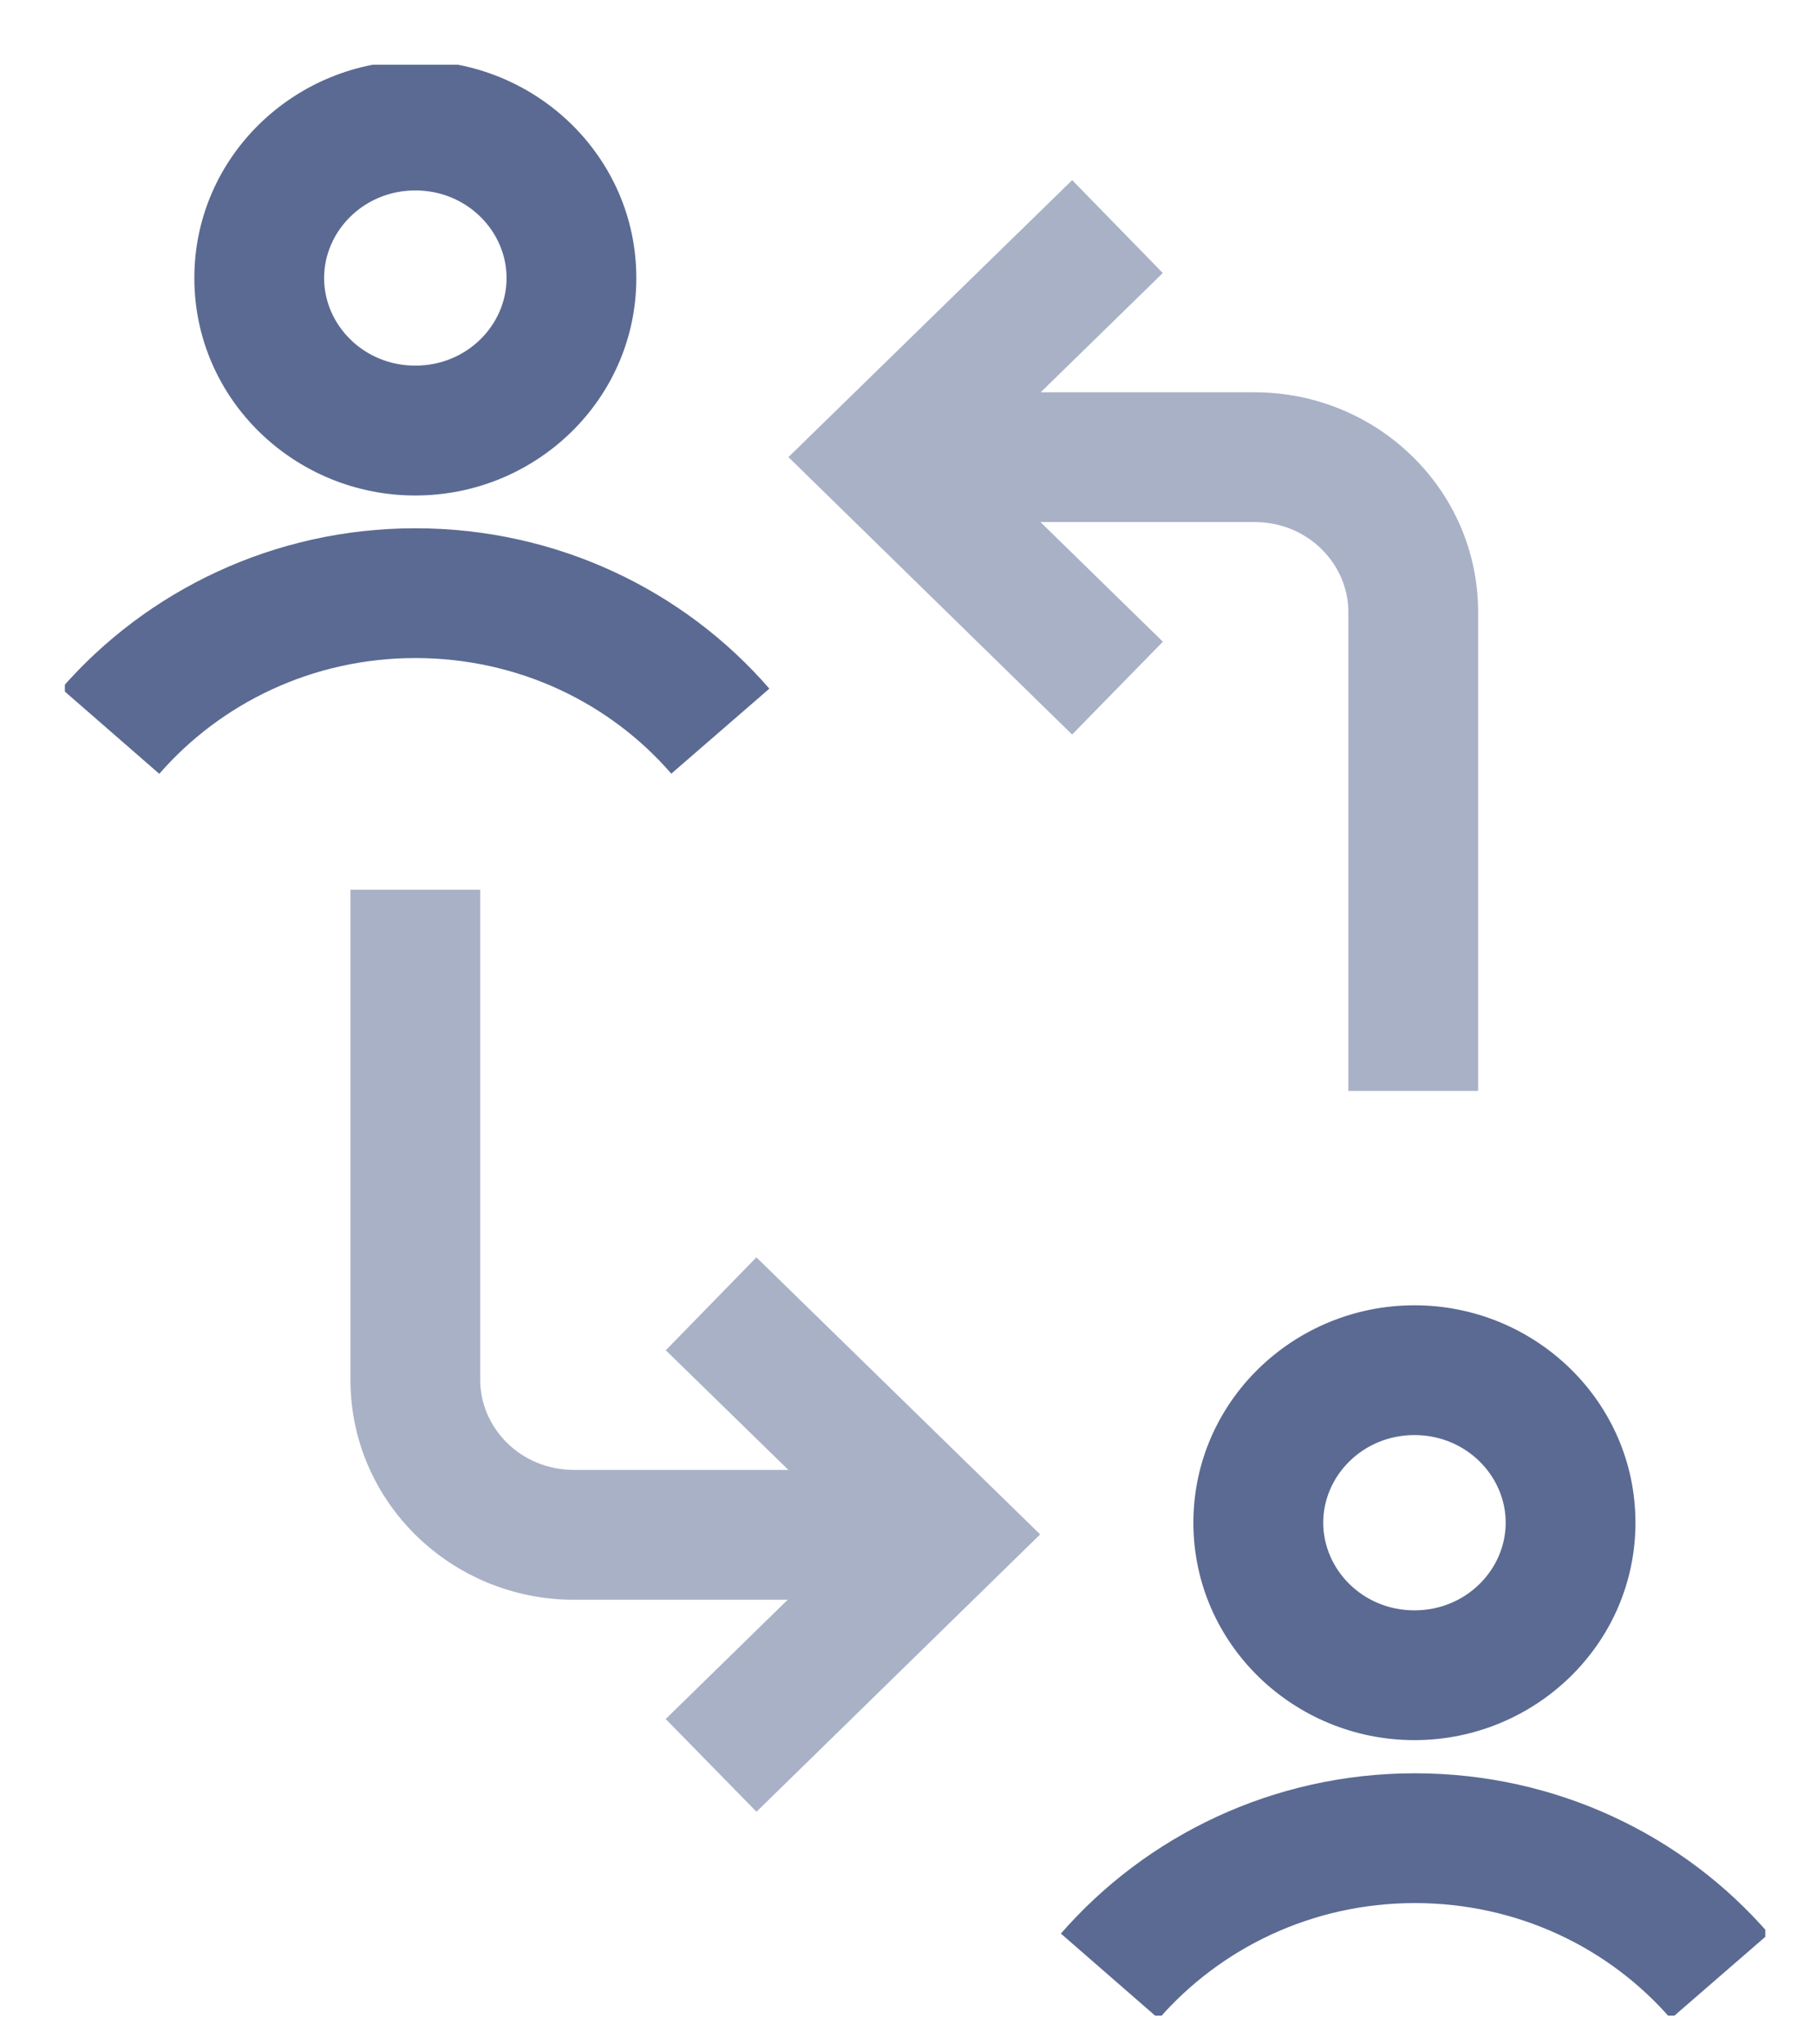 <svg width="24" height="27" viewBox="0 0 24 27" fill="none" xmlns="http://www.w3.org/2000/svg">
<g clip-path="url(#clip0_1971_22599)">
<path fill-rule="evenodd" clip-rule="evenodd" d="M5.486 0.801C3.894 0.801 2.567 2.069 2.567 3.672C2.567 5.275 3.894 6.544 5.486 6.544C7.078 6.544 8.405 5.275 8.405 3.672C8.405 2.069 7.078 0.801 5.486 0.801ZM4.281 3.672C4.281 3.054 4.803 2.515 5.486 2.515C6.169 2.515 6.691 3.054 6.691 3.672C6.691 4.291 6.169 4.829 5.486 4.829C4.803 4.829 4.281 4.291 4.281 3.672ZM5.486 6.977C3.615 6.977 1.936 7.802 0.811 9.094L2.104 10.22C2.914 9.289 4.127 8.691 5.486 8.691C6.848 8.691 8.059 9.285 8.867 10.218L10.162 9.095C9.036 7.796 7.356 6.977 5.486 6.977ZM15.763 20.11C15.763 18.508 17.091 17.239 18.683 17.239C20.274 17.239 21.602 18.508 21.602 20.11C21.602 21.713 20.274 22.982 18.683 22.982C17.091 22.982 15.763 21.713 15.763 20.11ZM18.683 18.953C18 18.953 17.478 19.492 17.478 20.11C17.478 20.729 18 21.268 18.683 21.268C19.366 21.268 19.888 20.729 19.888 20.11C19.888 19.492 19.366 18.953 18.683 18.953ZM18.688 23.42C16.816 23.42 15.138 24.246 14.013 25.537L15.306 26.663C16.116 25.733 17.328 25.134 18.688 25.134C20.049 25.134 21.261 25.729 22.069 26.662L23.364 25.539C22.238 24.239 20.558 23.42 18.688 23.42Z" fill="#5B6A92"/>
<path fill-rule="evenodd" clip-rule="evenodd" d="M13.746 5.181L15.359 3.606L14.162 2.379L10.414 6.037L14.161 9.701L15.36 8.475L13.743 6.895H16.573C17.275 6.895 17.81 7.448 17.81 8.084V14.408H19.524V8.084C19.524 6.467 18.188 5.181 16.573 5.181H13.746ZM4.629 11.751V18.224C4.629 19.841 5.966 21.128 7.58 21.128H10.404L8.793 22.703L9.992 23.928L13.739 20.265L9.991 16.606L8.794 17.833L10.413 19.413H7.58C6.878 19.413 6.343 18.86 6.343 18.224V11.751H4.629Z" fill="#A9B1C7"/>
</g>
<defs>
<clipPath id="clip0_1971_22599">
<rect width="22.46" height="25.766" fill="white" transform="translate(0.857 0.855)"/>
</clipPath>
</defs>
</svg>
